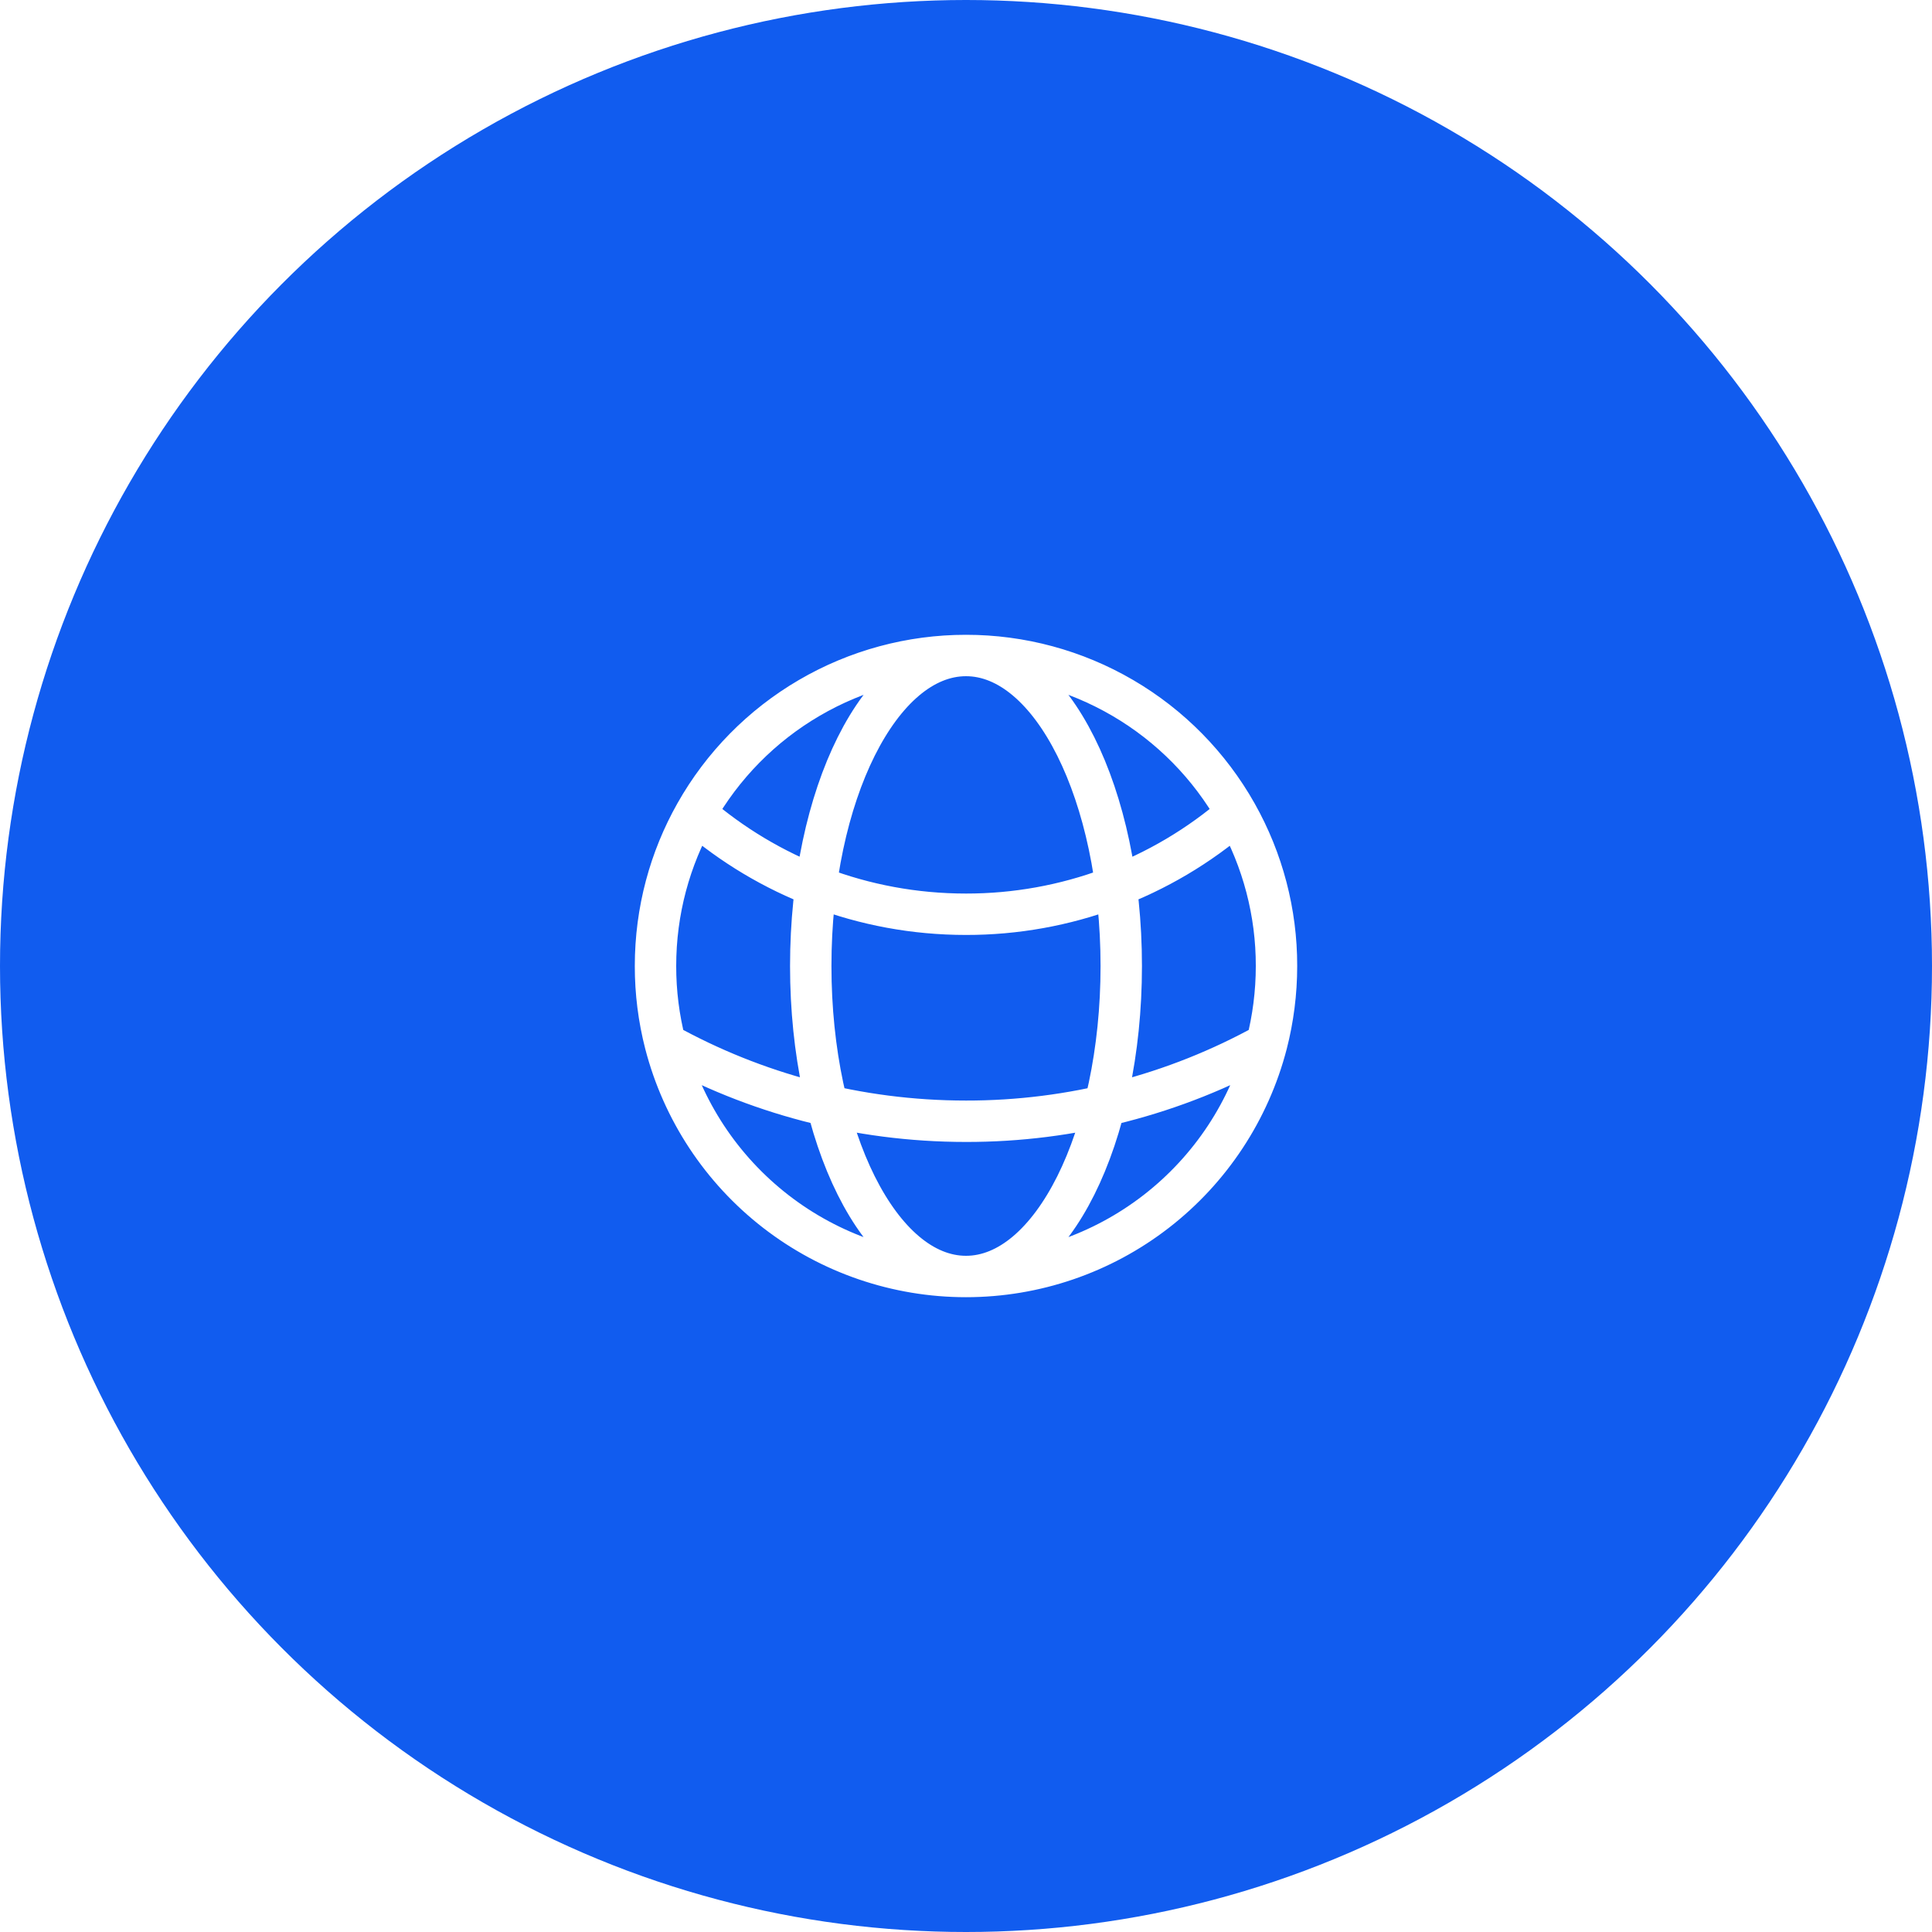 <svg width="70" height="70" viewBox="0 0 70 70" fill="none" xmlns="http://www.w3.org/2000/svg">
<g filter="url(#filter0_b_45_13)">
<circle cx="35" cy="35" r="35" fill="#115CEF"/>
</g>
<path d="M35 46.25C37.494 46.25 39.917 45.422 41.889 43.895C43.861 42.368 45.27 40.23 45.895 37.816M35 46.25C32.506 46.25 30.083 45.422 28.111 43.895C26.139 42.368 24.73 40.23 24.105 37.816M35 46.25C38.106 46.25 40.625 41.212 40.625 35C40.625 28.788 38.106 23.75 35 23.75M35 46.25C31.894 46.25 29.375 41.212 29.375 35C29.375 28.788 31.894 23.75 35 23.75M45.895 37.816C46.126 36.916 46.25 35.972 46.25 35C46.253 33.065 45.755 31.163 44.804 29.477M45.895 37.816C42.562 39.664 38.812 40.631 35 40.625C31.047 40.625 27.334 39.606 24.105 37.816M24.105 37.816C23.868 36.896 23.749 35.95 23.75 35C23.75 32.994 24.275 31.109 25.196 29.477M35 23.75C36.995 23.749 38.955 24.279 40.678 25.286C42.401 26.292 43.825 27.739 44.804 29.477M35 23.75C33.005 23.749 31.045 24.279 29.322 25.286C27.599 26.292 26.175 27.739 25.196 29.477M44.804 29.477C42.082 31.835 38.601 33.13 35 33.125C31.253 33.125 27.825 31.75 25.196 29.477" stroke="white" stroke-width="1.5" stroke-linecap="round" stroke-linejoin="round"/>
<defs>
<filter id="filter0_b_45_13" x="-10" y="-10" width="90" height="90" filterUnits="userSpaceOnUse" color-interpolation-filters="sRGB">
<feFlood flood-opacity="0" result="BackgroundImageFix"/>
<feGaussianBlur in="BackgroundImageFix" stdDeviation="5"/>
<feComposite in2="SourceAlpha" operator="in" result="effect1_backgroundBlur_45_13"/>
<feBlend mode="normal" in="SourceGraphic" in2="effect1_backgroundBlur_45_13" result="shape"/>
</filter>
</defs>
</svg>
